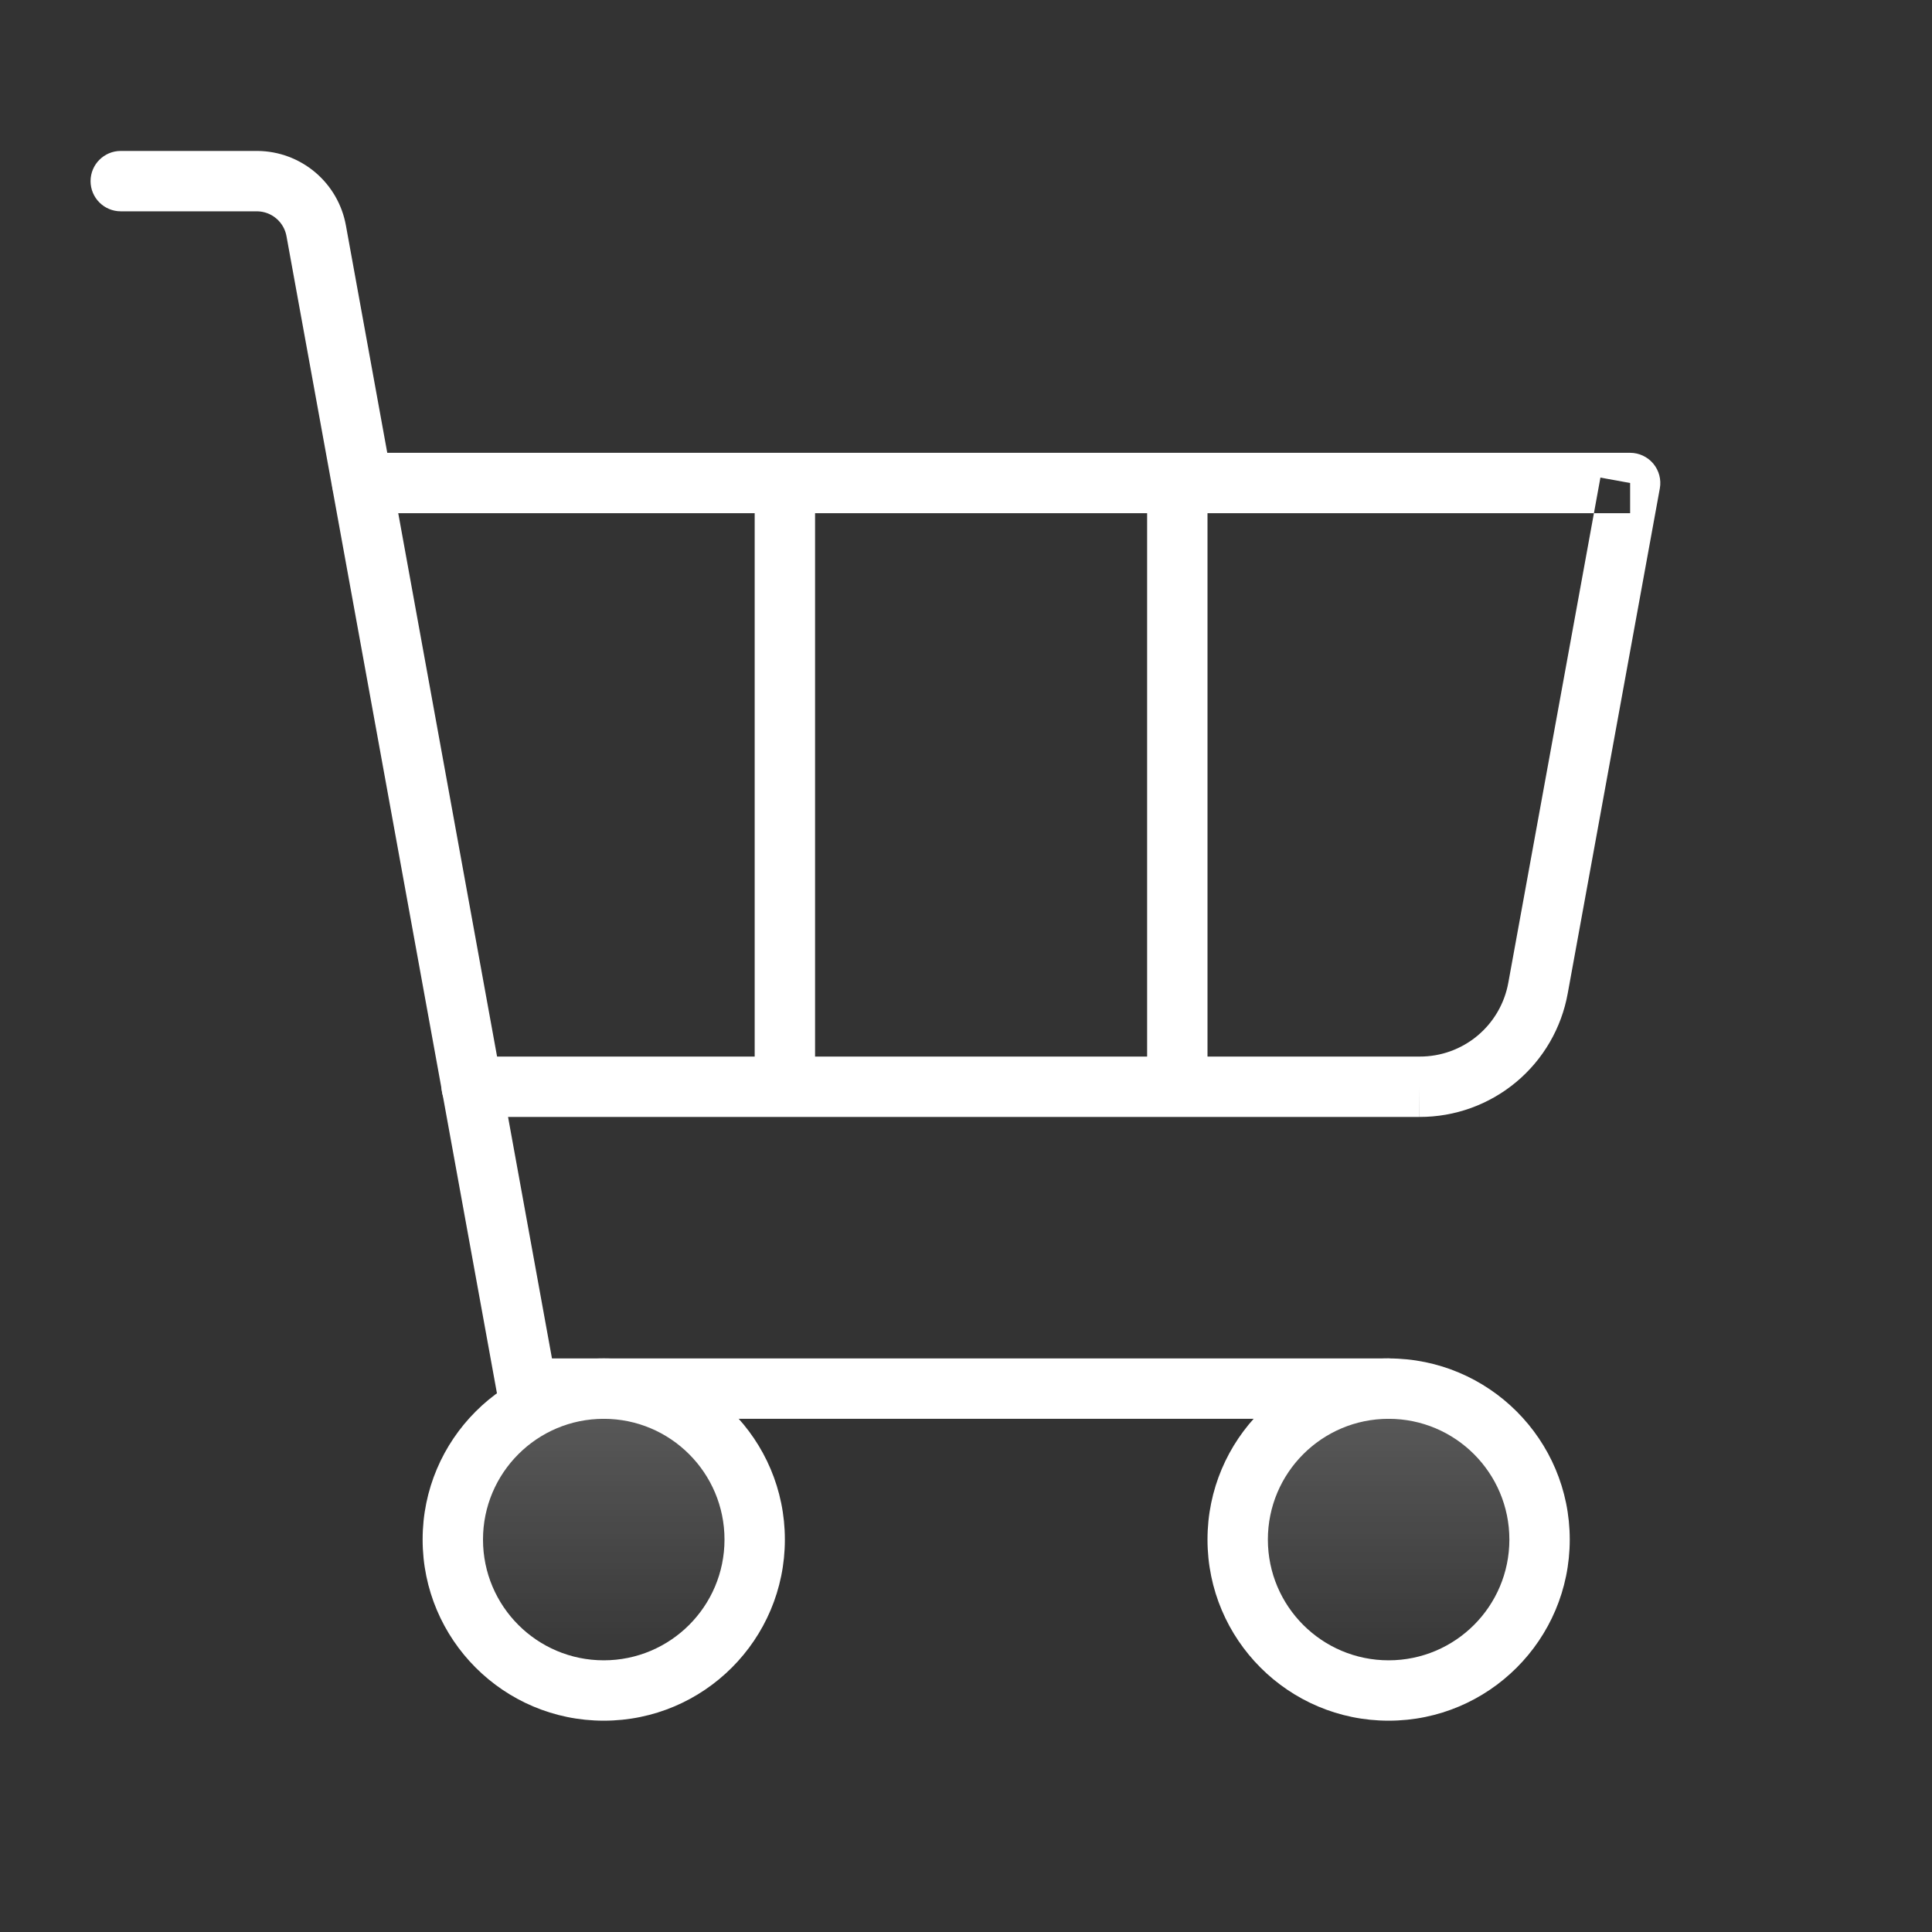 <svg width="80" height="80" viewBox="0 0 80 80" fill="none" xmlns="http://www.w3.org/2000/svg">
<rect x="0" y="0" width="80" height="80" fill="#333333" stroke="none"/>
<path d="M25 70C28.452 70 31.25 67.202 31.25 63.75C31.25 60.298 28.452 57.5 25 57.5C21.548 57.5 18.75 60.298 18.75 63.75C18.75 67.202 21.548 70 25 70Z" fill="url(#paint0_linear_594_7651)" fill-opacity="0.2"/>
<path d="M57.5 70C60.952 70 63.75 67.202 63.75 63.75C63.75 60.298 60.952 57.5 57.5 57.5C54.048 57.5 51.25 60.298 51.25 63.75C51.25 67.202 54.048 70 57.5 70Z" fill="url(#paint1_linear_594_7651)" fill-opacity="0.2"/>
<path fill-rule="evenodd" clip-rule="evenodd" d="M3.75 7.5C3.75 6.81 4.31 6.25 5 6.25H10.668C11.543 6.258 12.387 6.572 13.055 7.137C13.722 7.702 14.171 8.481 14.324 9.341C14.324 9.342 14.324 9.343 14.325 9.344L22.856 56.25H57.5C58.19 56.25 58.75 56.81 58.75 57.5C58.75 58.19 58.19 58.75 57.5 58.75H21.812C21.208 58.75 20.691 58.318 20.583 57.724L11.863 9.781C11.812 9.494 11.662 9.234 11.44 9.046C11.218 8.858 10.939 8.754 10.649 8.75H5C4.31 8.75 3.75 8.19 3.75 7.5Z" fill="white"/>
<path fill-rule="evenodd" clip-rule="evenodd" d="M25 58.75C22.239 58.75 20 60.989 20 63.75C20 66.511 22.239 68.75 25 68.75C27.761 68.75 30 66.511 30 63.75C30 60.989 27.761 58.75 25 58.75ZM17.5 63.75C17.5 59.608 20.858 56.25 25 56.25C29.142 56.25 32.5 59.608 32.5 63.75C32.5 67.892 29.142 71.25 25 71.25C20.858 71.25 17.5 67.892 17.5 63.75Z" fill="white"/>
<path fill-rule="evenodd" clip-rule="evenodd" d="M57.5 58.75C54.739 58.75 52.5 60.989 52.5 63.75C52.5 66.511 54.739 68.75 57.5 68.75C60.261 68.75 62.5 66.511 62.5 63.75C62.5 60.989 60.261 58.75 57.5 58.75ZM50 63.75C50 59.608 53.358 56.25 57.5 56.25C61.642 56.25 65 59.608 65 63.75C65 67.892 61.642 71.25 57.5 71.25C53.358 71.25 50 67.892 50 63.75Z" fill="white"/>
<path fill-rule="evenodd" clip-rule="evenodd" d="M13.75 20C13.75 19.31 14.31 18.75 15 18.75H67.5C67.871 18.75 68.222 18.915 68.46 19.199C68.697 19.484 68.796 19.86 68.73 20.224L64.918 41.126C64.918 41.127 64.918 41.129 64.917 41.13C64.659 42.568 63.903 43.87 62.781 44.806C61.658 45.743 60.241 46.254 58.779 46.25C58.779 46.25 58.778 46.25 58.777 46.25L58.781 45V46.25H58.779H19.531C18.841 46.25 18.281 45.69 18.281 45C18.281 44.31 18.841 43.75 19.531 43.75H58.781L58.785 43.75C59.66 43.753 60.507 43.447 61.179 42.887C61.85 42.326 62.303 41.547 62.457 40.686L62.458 40.682L66.001 21.25H67.5V20L66.27 19.776L66.001 21.25H15C14.31 21.25 13.75 20.69 13.75 20Z" fill="white"/>
<path fill-rule="evenodd" clip-rule="evenodd" d="M31.25 45L31.25 20L33.75 20L33.75 45L31.25 45Z" fill="white"/>
<path fill-rule="evenodd" clip-rule="evenodd" d="M47.5 45L47.5 20L50 20L50 45L47.5 45Z" fill="white"/>
<defs>
<linearGradient id="paint0_linear_594_7651" x1="25" y1="57.5" x2="25" y2="70" gradientUnits="userSpaceOnUse">
<stop stop-color="white"/>
<stop offset="1" stop-color="white" stop-opacity="0"/>
</linearGradient>
<linearGradient id="paint1_linear_594_7651" x1="57.5" y1="57.5" x2="57.5" y2="70" gradientUnits="userSpaceOnUse">
<stop stop-color="white"/>
<stop offset="1" stop-color="white" stop-opacity="0"/>
</linearGradient>
</defs>
</svg>
